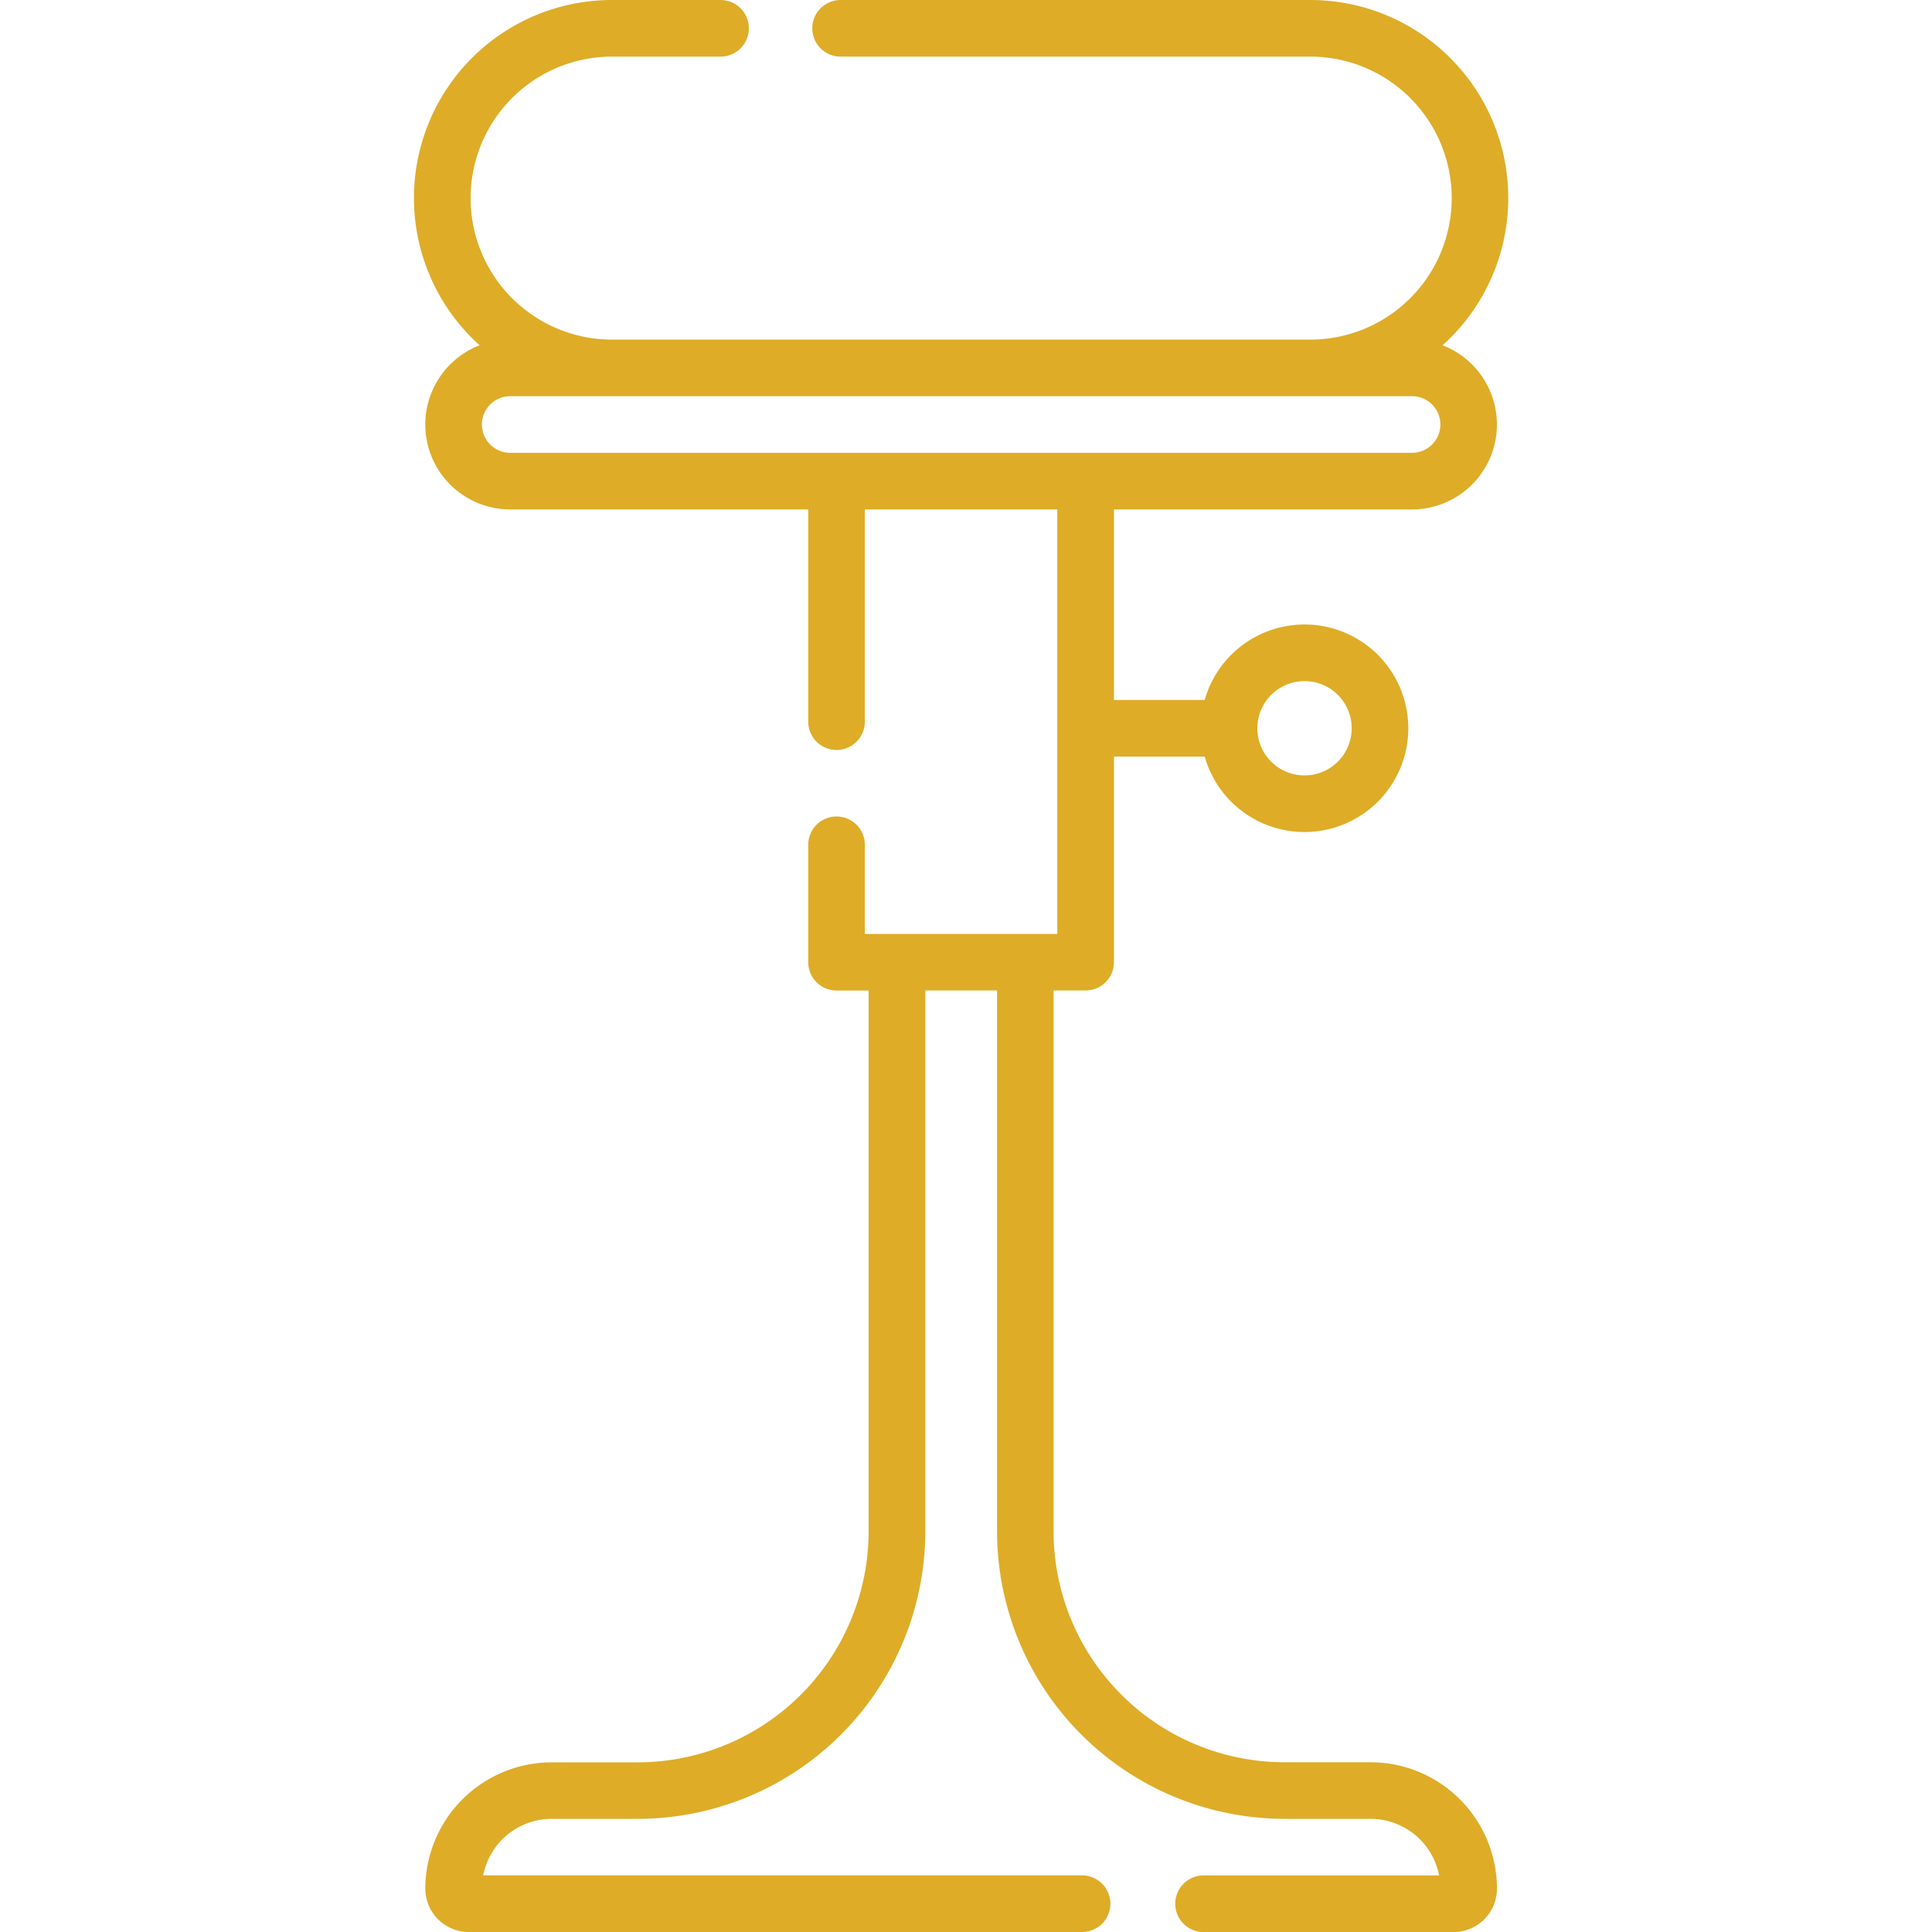 <?xml version="1.0" encoding="UTF-8"?>
<svg xmlns="http://www.w3.org/2000/svg" xmlns:xlink="http://www.w3.org/1999/xlink" width="70" height="70" viewBox="0 0 70 70">
  <defs>
    <clipPath id="clip-path">
      <rect id="Rectangle_351" data-name="Rectangle 351" width="70" height="70" transform="translate(554 1286)" fill="#bebebe"></rect>
    </clipPath>
  </defs>
  <g id="hokery" transform="translate(-554 -1286)" clip-path="url(#clip-path)">
    <g id="_035-bar-stool" data-name="035-bar-stool" transform="translate(458 1286)">
      <path id="Path_4881" data-name="Path 4881" d="M136.361,18.457h10.8a3.076,3.076,0,0,0,1.106-5.946A7.174,7.174,0,0,0,143.471,0H126.456a1.025,1.025,0,0,0,0,2.051h17.015a5.127,5.127,0,0,1,0,10.254H118.178a5.127,5.127,0,0,1,0-10.254h3.929a1.025,1.025,0,0,0,0-2.051h-3.929a7.174,7.174,0,0,0-4.8,12.511,3.076,3.076,0,0,0,1.106,5.946h10.8v7.69a1.025,1.025,0,0,0,2.051,0v-7.69h6.973V33.838h-6.973v-3.23a1.025,1.025,0,1,0-2.051,0v4.256a1.025,1.025,0,0,0,1.025,1.025h1.162v19.6a8.373,8.373,0,0,1-8.364,8.364H115.99a4.585,4.585,0,0,0-4.58,4.58A1.574,1.574,0,0,0,112.982,70h22.224a1.025,1.025,0,0,0,0-2.051h-21.7A2.533,2.533,0,0,1,115.99,65.9h3.121a10.426,10.426,0,0,0,10.414-10.414v-19.6h2.6v19.6A10.426,10.426,0,0,0,142.537,65.9h3.121a2.533,2.533,0,0,1,2.484,2.051h-8.535a1.025,1.025,0,0,0,0,2.051h9.059a1.574,1.574,0,0,0,1.572-1.572,4.585,4.585,0,0,0-4.58-4.58h-3.121a8.373,8.373,0,0,1-8.364-8.364v-19.6h1.162a1.025,1.025,0,0,0,1.025-1.025V27.412h3.288a3.76,3.76,0,1,0,0-2.051h-3.288Zm-21.875-2.051a1.025,1.025,0,0,1,0-2.051h32.676a1.025,1.025,0,0,1,0,2.051Zm28.779,8.271a1.709,1.709,0,1,1-1.709,1.709A1.711,1.711,0,0,1,143.266,24.678Z" fill="#deac27"></path>
    </g>
  </g>
</svg>

